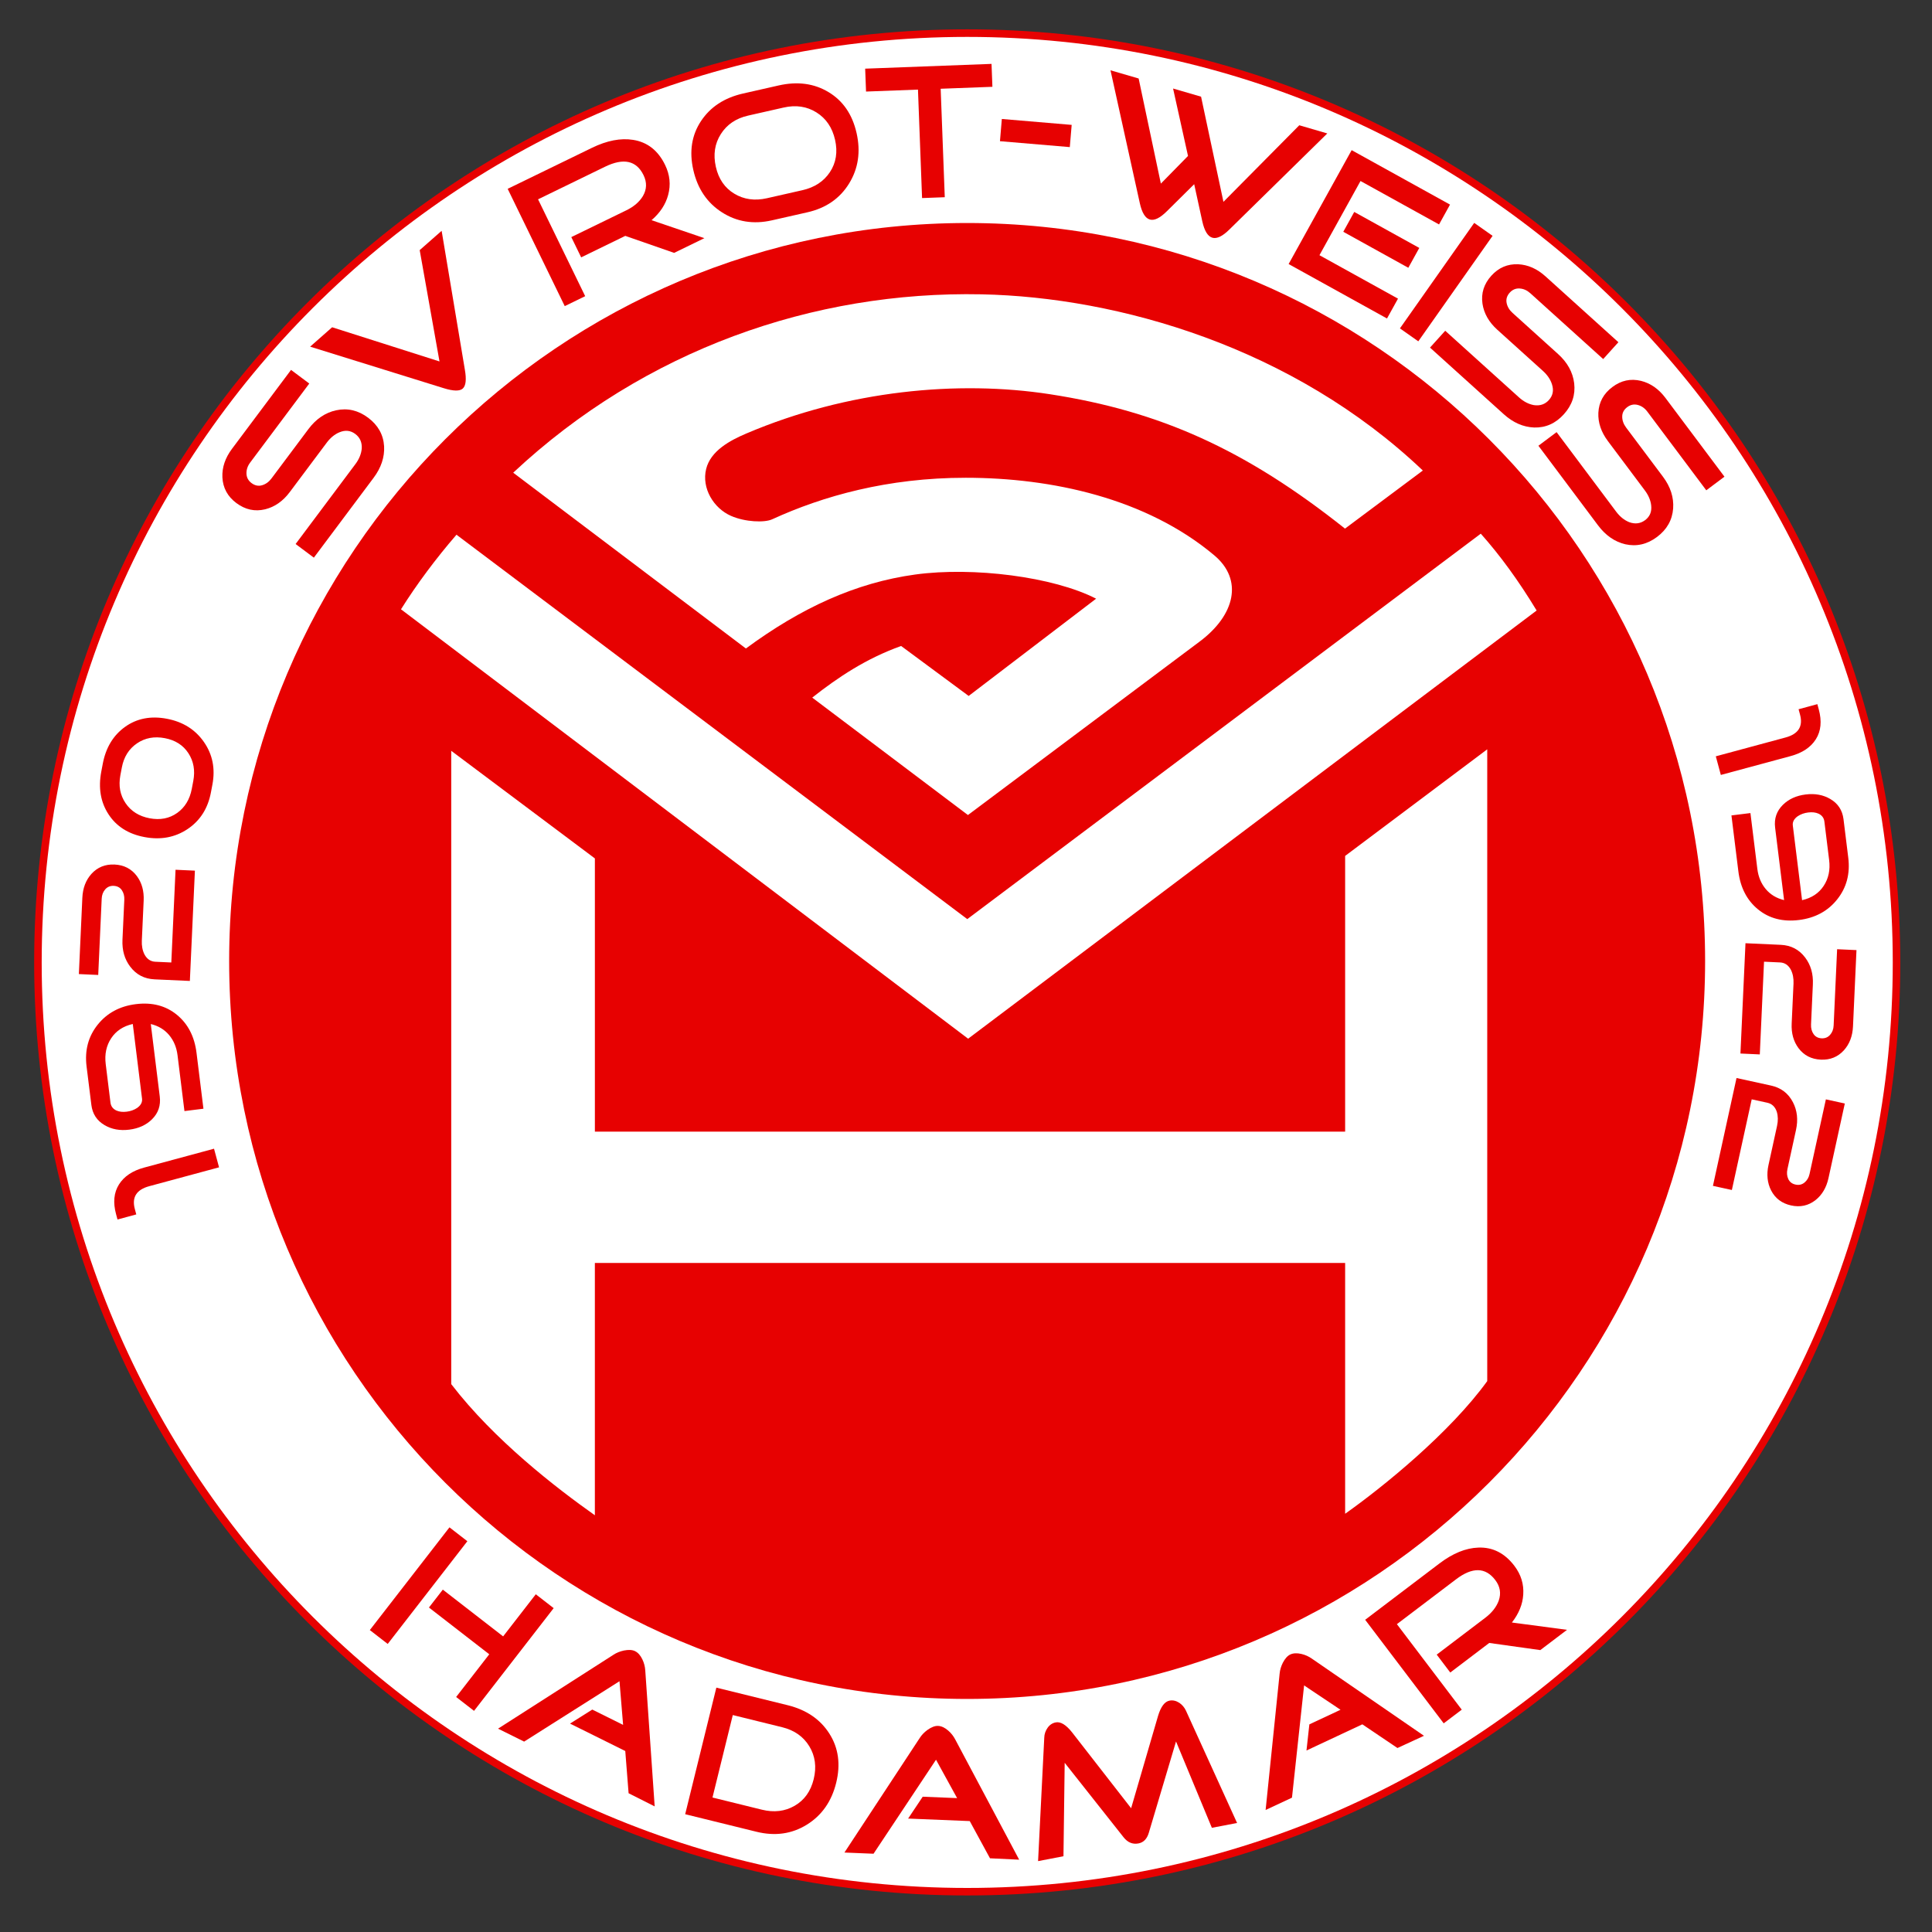 <?xml version="1.0" encoding="utf-8"?>
<!-- Generator: Adobe Illustrator 25.3.1, SVG Export Plug-In . SVG Version: 6.00 Build 0)  -->
<svg version="1.1" id="Ebene_1" xmlns="http://www.w3.org/2000/svg" xmlns:xlink="http://www.w3.org/1999/xlink" x="0px" y="0px"
	 viewBox="0 0 1000 1000" enable-background="new 0 0 1000 1000" xml:space="preserve">
<rect x="0" y="0" width="1000" height="1000" fill="#333333" stroke="none"/>
<path fill-rule="evenodd" clip-rule="evenodd" fill="#E70101" d="M500.64,15.18c266.73,0,482.95,216.23,482.95,482.95
	S767.36,981.09,500.64,981.09S17.68,764.86,17.68,498.14C17.68,231.41,233.91,15.18,500.64,15.18L500.64,15.18L500.64,15.18z"/>
<path fill-rule="evenodd" clip-rule="evenodd" fill="#FFFFFF" d="M500.64,19.1c264.57,0,479.05,214.48,479.05,479.05l0,0
	c0,264.57-214.48,479.05-479.05,479.05S21.58,762.73,21.58,498.15C21.58,233.58,236.06,19.1,500.64,19.1L500.64,19.1L500.64,19.1z"
	/>
<path fill-rule="evenodd" clip-rule="evenodd" fill="#E70101" d="M500.59,115.43c210.96,0,381.97,171.01,381.97,381.97l0,0
	c0,210.96-171.01,381.97-381.97,381.97S118.61,708.36,118.61,497.4S289.63,115.43,500.59,115.43z"/>
<g>
	<path fill-rule="evenodd" clip-rule="evenodd" fill="#FFFFFF" d="M233.57,388.63l74.34,55.69v141.41h388.33V443.02l73.55-55.17
		v327.01c-19.25,26.6-53.55,54.52-73.55,68.66V653.7H307.9V784.3c-20-14.14-52.08-38.88-74.34-67.88V388.63z"/>
	<path fill-rule="evenodd" clip-rule="evenodd" fill="#FFFFFF" d="M207.55,315.37L501.1,537.63L795.36,316
		c-9.24-15.26-18.87-28.52-28.91-39.77l-265.79,199.5L236.27,276.77C225.58,289.15,215.84,302.19,207.55,315.37L207.55,315.37z"/>
	<path fill-rule="evenodd" clip-rule="evenodd" fill="#FFFFFF" d="M736.46,243.54l-40.29,30.07
		c-51.63-41.03-95.86-60.79-152.71-69.56c-47.42-7.32-104.53-2.09-157.17,20.33c-8.41,3.58-18.48,8.94-20.79,18.38
		c-2.42,9.91,3.82,20.28,12.85,24.25c7.32,3.22,17.35,3.6,21.32,1.78c26.2-12.01,59.76-21.52,100.23-21.5
		c44.45,0.02,93.37,10.56,128.61,40.15c15.03,12.61,10.84,30.85-7.54,44.61L501,421.86l-80.59-60.78
		c13.38-10.54,27.82-20.2,46.01-26.72l34.96,25.86l65.97-50.34c-22.1-11.37-63.67-16.61-93.6-12.51
		c-30.88,4.23-59.21,17.31-87.67,38.29l-120.44-90.99c68.09-63.73,155.58-94.09,242.36-92.33
		C578.81,153.77,669.38,179.73,736.46,243.54L736.46,243.54z"/>
</g>
<g>
	<path fill-rule="evenodd" clip-rule="evenodd" fill="#E70101" d="M74.68,604.32l36.1-9.75l2.6,9.64l-36.1,9.75
		c-6.64,1.79-9.14,5.74-7.49,11.84l0.75,2.78l-9.72,2.63l-0.75-2.78c-1.63-6.04-1.13-11.16,1.51-15.35
		C64.21,608.88,68.58,605.96,74.68,604.32z"/>
	<path fill-rule="evenodd" clip-rule="evenodd" fill="#E70101" d="M70.34,519.74c8.39-1.04,15.45,0.8,21.2,5.5
		c5.74,4.7,9.14,11.28,10.18,19.72l3.58,28.91l-9.83,1.22l-3.58-28.91c-0.51-4.11-1.97-7.6-4.38-10.46
		c-2.41-2.86-5.57-4.75-9.46-5.68l4.64,37.49c0.58,4.67-0.77,8.61-4.03,11.83c-3.02,2.97-6.94,4.75-11.77,5.35
		c-4.83,0.6-9.07-0.18-12.72-2.32c-4.01-2.32-6.3-5.82-6.88-10.48L44.81,552c-1.03-8.33,0.88-15.53,5.74-21.61
		C55.41,524.32,62.01,520.77,70.34,519.74L70.34,519.74z M68.73,530.01c-4.94,1.12-8.67,3.58-11.18,7.39
		c-2.52,3.81-3.46,8.27-2.83,13.38l2.46,19.91c0.23,1.89,1.25,3.26,3.05,4.11c1.49,0.66,3.26,0.86,5.32,0.61
		c2.06-0.25,3.86-0.9,5.43-1.94c1.92-1.37,2.76-2.96,2.54-4.8L68.73,530.01z"/>
	<path fill-rule="evenodd" clip-rule="evenodd" fill="#E70101" d="M59.27,447.48c4.88,0.22,8.73,2.2,11.54,5.93
		c2.6,3.49,3.78,7.74,3.55,12.73l-0.95,20.71c-0.12,2.69,0.33,5.08,1.36,7.15c1.3,2.42,3.18,3.69,5.65,3.8l8.25,0.38l2.19-47.99
		l10.02,0.46l-2.61,57.09l-18.27-0.83c-5.28-0.24-9.48-2.43-12.61-6.57c-2.92-3.85-4.25-8.49-4-13.94l0.95-20.71
		c0.09-1.91-0.34-3.56-1.29-4.95c-0.95-1.39-2.35-2.13-4.2-2.22c-1.8-0.08-3.26,0.53-4.39,1.82c-1.13,1.3-1.74,2.9-1.82,4.81
		l-1.8,39.49l-10.02-0.46l1.8-39.49c0.23-5,1.79-9.11,4.7-12.36C50.46,448.88,54.45,447.26,59.27,447.48L59.27,447.48z"/>
	<path fill-rule="evenodd" clip-rule="evenodd" fill="#E70101" d="M86.35,372.02c8.31,1.57,14.71,5.58,19.2,12.03
		c4.49,6.45,5.95,13.8,4.39,22.05l-0.77,4.07c-1.57,8.31-5.61,14.63-12.11,18.97c-6.5,4.33-13.94,5.71-22.3,4.12
		c-8.31-1.57-14.51-5.5-18.6-11.79c-4.09-6.28-5.34-13.64-3.74-22.06l0.77-4.07c1.58-8.37,5.43-14.74,11.54-19.12
		C70.83,371.85,78.04,370.45,86.35,372.02L86.35,372.02z M85.31,382.07c-5.48-1.04-10.3-0.13-14.46,2.73
		c-4.16,2.86-6.75,7-7.78,12.43l-0.77,4.07c-1.03,5.43-0.13,10.23,2.69,14.41c2.82,4.18,6.98,6.79,12.46,7.83
		c5.43,1.03,10.16,0.12,14.2-2.73c4.04-2.85,6.58-7.02,7.62-12.5l0.77-4.07c1.03-5.43,0.19-10.22-2.53-14.38
		C94.81,385.69,90.73,383.1,85.31,382.07z"/>
</g>
<g>
	<path fill-rule="evenodd" clip-rule="evenodd" fill="#E70101" d="M926.8,391.36l-36.1,9.75l-2.6-9.64l36.1-9.75
		c6.64-1.79,9.14-5.74,7.49-11.84l-0.75-2.78l9.72-2.63l0.75,2.78c1.63,6.04,1.13,11.16-1.51,15.35
		C937.27,386.8,932.9,389.71,926.8,391.36L926.8,391.36z"/>
	<path fill-rule="evenodd" clip-rule="evenodd" fill="#E70101" d="M931.15,476.19c-8.39,1.04-15.45-0.8-21.2-5.5
		c-5.74-4.7-9.14-11.28-10.18-19.72l-3.58-28.91l9.83-1.22l3.58,28.91c0.51,4.11,1.97,7.6,4.38,10.46c2.41,2.86,5.57,4.75,9.46,5.68
		l-4.64-37.49c-0.58-4.67,0.77-8.61,4.03-11.83c3.02-2.97,6.94-4.75,11.77-5.35c4.83-0.6,9.07,0.18,12.72,2.32
		c4.01,2.32,6.3,5.82,6.88,10.48l2.46,19.91c1.03,8.33-0.88,15.53-5.74,21.61C946.08,471.61,939.48,475.16,931.15,476.19
		L931.15,476.19z M932.75,465.93c4.94-1.12,8.67-3.58,11.18-7.39c2.52-3.81,3.46-8.27,2.83-13.38l-2.46-19.91
		c-0.23-1.89-1.25-3.26-3.05-4.11c-1.49-0.66-3.27-0.86-5.32-0.61c-2.06,0.25-3.86,0.9-5.43,1.94c-1.92,1.37-2.76,2.96-2.54,4.8
		L932.75,465.93z"/>
	<path fill-rule="evenodd" clip-rule="evenodd" fill="#E70101" d="M942.46,548.47c-4.88-0.22-8.73-2.2-11.54-5.93
		c-2.6-3.49-3.78-7.74-3.55-12.73l0.95-20.71c0.12-2.69-0.33-5.08-1.36-7.15c-1.3-2.42-3.18-3.69-5.65-3.8l-8.25-0.38l-2.19,47.99
		l-10.02-0.46l2.61-57.09l18.27,0.83c5.28,0.24,9.48,2.43,12.61,6.57c2.92,3.85,4.25,8.49,4,13.94l-0.95,20.71
		c-0.09,1.91,0.34,3.56,1.29,4.95c0.95,1.39,2.35,2.13,4.2,2.22c1.8,0.08,3.26-0.53,4.39-1.82c1.13-1.3,1.74-2.9,1.82-4.81
		l1.8-39.49l10.02,0.46l-1.8,39.49c-0.23,5-1.79,9.11-4.7,12.36C951.27,547.07,947.29,548.69,942.46,548.47L942.46,548.47z"/>
	<path fill-rule="evenodd" clip-rule="evenodd" fill="#E70101" d="M927.09,623.94c-4.78-1.04-8.23-3.64-10.37-7.79
		c-1.97-3.88-2.42-8.27-1.35-13.15l4.43-20.25c0.58-2.63,0.53-5.06-0.13-7.28c-0.87-2.61-2.51-4.17-4.92-4.7l-8.07-1.76
		l-10.27,46.93l-9.8-2.14l12.21-55.82l17.87,3.91c5.16,1.13,8.93,4,11.32,8.6c2.23,4.28,2.76,9.09,1.59,14.41l-4.43,20.25
		c-0.41,1.87-0.26,3.57,0.44,5.1c0.7,1.53,1.96,2.5,3.77,2.89c1.76,0.38,3.3,0.03,4.63-1.06c1.33-1.09,2.2-2.57,2.61-4.43
		l8.45-38.62l9.8,2.14l-8.45,38.62c-1.07,4.89-3.31,8.68-6.72,11.39C936.01,624.05,931.81,624.98,927.09,623.94L927.09,623.94z"/>
</g>
<g>
	<path fill-rule="evenodd" clip-rule="evenodd" fill="#E70101" d="M190.53,216.21c5.13,3.84,7.89,8.75,8.28,14.74
		c0.3,5.67-1.51,11.12-5.43,16.36l-30.93,41.33l-9.44-7.06l30.93-41.33c1.94-2.59,3.04-5.28,3.3-8.05c0.19-3.24-0.92-5.77-3.36-7.59
		c-2.43-1.82-5.14-2.11-8.13-0.88c-2.5,1.02-4.71,2.83-6.65,5.42l-19.12,25.55c-3.52,4.71-7.77,7.68-12.73,8.91
		c-5.34,1.29-10.3,0.21-14.91-3.23c-4.55-3.4-6.96-7.85-7.23-13.33c-0.22-5.11,1.44-10.02,4.96-14.73l30.57-40.86l9.44,7.06
		l-30.57,40.86c-1.35,1.8-1.99,3.71-1.94,5.73c0.06,2.02,0.93,3.67,2.62,4.93c1.75,1.31,3.57,1.68,5.47,1.12
		c1.9-0.56,3.53-1.73,4.87-3.53l19.12-25.55c3.92-5.24,8.69-8.47,14.32-9.71C179.88,211.09,185.4,212.37,190.53,216.21
		L190.53,216.21z"/>
	<path fill-rule="evenodd" clip-rule="evenodd" fill="#E70101" d="M228.59,119.47l12.02,71.88c0.89,5.09,0.52,8.35-1.11,9.79
		c-1.58,1.39-4.84,1.33-9.78-0.2l-69.2-21.51l11.39-10.04l55.57,17.69l-10.25-57.62L228.59,119.47z"/>
	<path fill-rule="evenodd" clip-rule="evenodd" fill="#E70101" d="M364.59,123.27l-15.66,7.62l-25.28-8.8l-22.84,11.12l-5.1-10.49
		l28.44-13.84c3.91-1.9,6.78-4.36,8.61-7.38c2.04-3.49,2.15-7.09,0.34-10.83c-3.69-7.58-10.34-9.04-19.94-4.37l-34.66,16.87
		l24.39,50.13l-10.58,5.15l-29.54-60.71l43.55-21.19c7.82-3.81,14.95-5.19,21.4-4.15c7.39,1.17,12.9,5.5,16.53,12.97
		c2.48,5.1,3.01,10.26,1.59,15.51c-1.29,4.88-4.15,9.24-8.6,13.09L364.59,123.27z"/>
	<path fill-rule="evenodd" clip-rule="evenodd" fill="#E70101" d="M443.36,68.85c2.19,9.68,0.9,18.39-3.88,26.15
		c-4.78,7.75-11.98,12.72-21.59,14.89l-18.36,4.16c-9.55,2.16-18.17,0.78-25.85-4.15c-7.69-4.93-12.62-12.23-14.82-21.91
		c-2.18-9.61-0.84-18.07,4.01-25.37c4.85-7.3,12.11-12.04,21.79-14.23l18.36-4.16c9.74-2.21,18.36-1.06,25.84,3.45
		C436.34,52.18,441.18,59.24,443.36,68.85L443.36,68.85z M432.23,72.38c-1.44-6.34-4.65-11.08-9.63-14.19
		c-4.98-3.12-10.65-3.96-16.99-2.52l-18.36,4.16c-6.28,1.42-11,4.61-14.15,9.57c-3.16,4.96-4.01,10.61-2.58,16.96
		c1.42,6.28,4.61,10.92,9.57,13.9c4.95,2.99,10.57,3.77,16.85,2.35l18.36-4.16c6.35-1.44,11.11-4.57,14.29-9.4
		C432.77,84.22,433.65,78.66,432.23,72.38L432.23,72.38z"/>
	<path fill-rule="evenodd" clip-rule="evenodd" fill="#E70101" d="M513.67,44.93l-26.78,1.01l2.12,56.14l-11.75,0.44l-2.12-56.14
		l-26.88,1.01l-0.45-11.85l65.4-2.47L513.67,44.93z"/>
	<path fill-rule="evenodd" clip-rule="evenodd" fill="#E70101" d="M553.73,76.14l-36.15-3.06l0.97-11.5l36.15,3.06L553.73,76.14z"/>
	<path fill-rule="evenodd" clip-rule="evenodd" fill="#E70101" d="M687.01,69.07l-50.63,49.67c-3.57,3.55-6.54,4.98-8.87,4.3
		c-2.35-0.68-4.07-3.48-5.18-8.37l-4.22-19.33L604,109.31c-3.57,3.55-6.52,4.99-8.86,4.31c-2.34-0.68-4.06-3.48-5.16-8.39
		l-15.19-68.84l14.57,4.24l11.5,54.41l14.05-14.32l-7.73-34.9l14.49,4.22l11.58,54.43l39.26-39.63L687.01,69.07z"/>
	<path fill-rule="evenodd" clip-rule="evenodd" fill="#E70101" d="M728.94,138.6l-33.66-18.63l5.68-10.27l33.66,18.63L728.94,138.6z
		 M717.91,164.85l-50.92-28.18l32.62-58.95l50.92,28.18l-5.68,10.27L704.2,93.69l-21.25,38.4l40.65,22.49L717.91,164.85z"/>
	<path fill-rule="evenodd" clip-rule="evenodd" fill="#E70101" d="M734.11,176.67l-9.51-6.7l38.45-54.6l9.51,6.7L734.11,176.67z"/>
	<path fill-rule="evenodd" clip-rule="evenodd" fill="#E70101" d="M809.45,214.42c-4.28,4.74-9.4,7.03-15.38,6.86
		c-5.65-0.23-10.89-2.52-15.73-6.89l-38.17-34.47l7.87-8.72l38.17,34.47c2.39,2.16,4.95,3.5,7.68,4.01
		c3.19,0.49,5.81-0.39,7.83-2.64c2.03-2.25,2.57-4.91,1.62-7.98c-0.78-2.57-2.37-4.93-4.76-7.1L775,170.67
		c-4.35-3.93-6.9-8.41-7.67-13.45c-0.79-5.41,0.74-10.24,4.57-14.49c3.79-4.2,8.42-6.18,13.89-5.95c5.09,0.25,9.81,2.34,14.16,6.27
		l37.73,34.08l-7.87,8.72l-37.73-34.08c-1.66-1.5-3.5-2.32-5.51-2.45c-2.01-0.13-3.72,0.59-5.13,2.15
		c-1.46,1.61-1.99,3.39-1.62,5.32c0.38,1.94,1.4,3.66,3.06,5.16l23.59,21.31c4.84,4.37,7.61,9.4,8.32,15.09
		C815.5,204.33,813.73,209.68,809.45,214.42L809.45,214.42z"/>
	<path fill-rule="evenodd" clip-rule="evenodd" fill="#E70101" d="M857.68,277.92c-5.11,3.83-10.59,5.09-16.42,3.79
		c-5.51-1.31-10.21-4.57-14.12-9.79l-30.86-41.2l9.41-7.05l30.86,41.2c1.94,2.58,4.19,4.39,6.78,5.42c3.04,1.09,5.78,0.73,8.2-1.08
		c2.42-1.82,3.47-4.33,3.13-7.53c-0.28-2.67-1.38-5.3-3.32-7.89l-19.08-25.46c-3.51-4.69-5.17-9.59-4.95-14.68
		c0.27-5.47,2.69-9.92,7.28-13.35c4.53-3.4,9.46-4.45,14.78-3.17c4.95,1.23,9.19,4.19,12.7,8.88l30.51,40.72l-9.41,7.05
		l-30.51-40.72c-1.34-1.79-2.99-2.95-4.94-3.46c-1.95-0.51-3.77-0.14-5.45,1.12c-1.74,1.3-2.61,2.94-2.61,4.92
		c0,1.98,0.67,3.86,2.01,5.65l19.08,25.46c3.91,5.22,5.67,10.69,5.27,16.42C865.57,269.17,862.79,274.09,857.68,277.92
		L857.68,277.92z"/>
</g>
<g>
	<path fill-rule="evenodd" clip-rule="evenodd" fill="#E70101" d="M245.36,885.54l-9.26-7.18l17.14-22.11l-31.22-24.2l7.18-9.26
		l31.22,24.2l16.9-21.8l9.26,7.18L245.36,885.54z M200.68,850.9l-9.26-7.18l41.22-53.17l9.26,7.18L200.68,850.9z"/>
	<path fill-rule="evenodd" clip-rule="evenodd" fill="#E70101" d="M338.86,934.99l-13.5-6.81l-1.72-21.86l-28.6-14.19l11.52-7.26
		l15.96,7.92l-1.87-22.59l-49.36,31.25l-13.5-6.7l59.79-38.28c1.52-1,3.31-1.73,5.37-2.17c2.44-0.48,4.36-0.37,5.77,0.34
		c1.53,0.76,2.8,2.19,3.8,4.31c0.86,1.82,1.35,3.71,1.47,5.68L338.86,934.99z"/>
	<path fill-rule="evenodd" clip-rule="evenodd" fill="#E70101" d="M432.81,922.77c-2.38,9.66-7.45,16.88-15.21,21.69
		c-7.76,4.8-16.44,6.02-26.03,3.66l-36.92-9.09l16.13-65.51l36.92,9.09c9.65,2.38,16.84,7.27,21.56,14.67
		C433.99,904.68,435.17,913.18,432.81,922.77L432.81,922.77z M421.16,920.92c1.56-6.33,0.8-12.01-2.26-17.04
		c-3.07-5.03-7.73-8.31-14-9.86l-25.61-6.31l-10.51,42.68l25.61,6.31c6.27,1.54,11.91,0.86,16.93-2.04
		C416.33,931.77,419.62,927.19,421.16,920.92L421.16,920.92z"/>
	<path fill-rule="evenodd" clip-rule="evenodd" fill="#E70101" d="M527.52,962.57l-15.1-0.72l-10.48-19.26l-31.9-1.3l7.56-11.32
		l17.8,0.73l-10.92-19.87l-32.34,48.66l-15.06-0.62l39-59.33c0.98-1.54,2.32-2.93,4.02-4.17c2.03-1.43,3.83-2.11,5.41-2.05
		c1.71,0.07,3.45,0.86,5.23,2.38c1.52,1.31,2.74,2.84,3.66,4.59L527.52,962.57z"/>
	<path fill-rule="evenodd" clip-rule="evenodd" fill="#E70101" d="M640.31,943.57l-13.05,2.5l-18.55-44.69l-14.07,47.21
		c-0.93,3.21-2.73,5.07-5.39,5.57c-2.99,0.57-5.54-0.49-7.67-3.17l-30.5-38.57l-0.63,48.37l-13.14,2.52l3.2-63.9
		c0.05-1.83,0.62-3.52,1.7-5.07c1.08-1.55,2.5-2.5,4.25-2.83c2.52-0.48,5.33,1.23,8.44,5.15l30.57,39.28l13.94-47.8
		c1.44-4.78,3.42-7.42,5.96-7.9c1.69-0.32,3.38,0.06,5.06,1.15c1.47,1,2.6,2.33,3.39,3.99L640.31,943.57z"/>
	<path fill-rule="evenodd" clip-rule="evenodd" fill="#E70101" d="M737.05,898.44l-13.73,6.33l-18.18-12.26l-28.91,13.55l1.49-13.53
		l16.13-7.56L675,872.37l-6.27,58.09l-13.65,6.39l7.26-70.63c0.16-1.82,0.71-3.67,1.64-5.55c1.14-2.2,2.43-3.64,3.86-4.31
		c1.55-0.72,3.46-0.82,5.74-0.29c1.96,0.46,3.74,1.26,5.36,2.38L737.05,898.44z"/>
	<path fill-rule="evenodd" clip-rule="evenodd" fill="#E70101" d="M811.08,843.6l-13.83,10.49l-26.42-3.7l-20.17,15.3l-7.02-9.26
		l25.11-19.05c3.45-2.62,5.78-5.58,6.99-8.88c1.32-3.8,0.73-7.35-1.77-10.65c-5.08-6.7-11.86-6.83-20.33-0.4l-30.61,23.21
		l33.57,44.26l-9.34,7.08l-40.65-53.6l38.46-29.17c6.91-5.24,13.61-7.97,20.11-8.2c7.44-0.29,13.68,2.88,18.68,9.47
		c3.41,4.5,4.94,9.44,4.57,14.85c-0.31,5.02-2.26,9.84-5.87,14.46L811.08,843.6z"/>
</g>
</svg>
